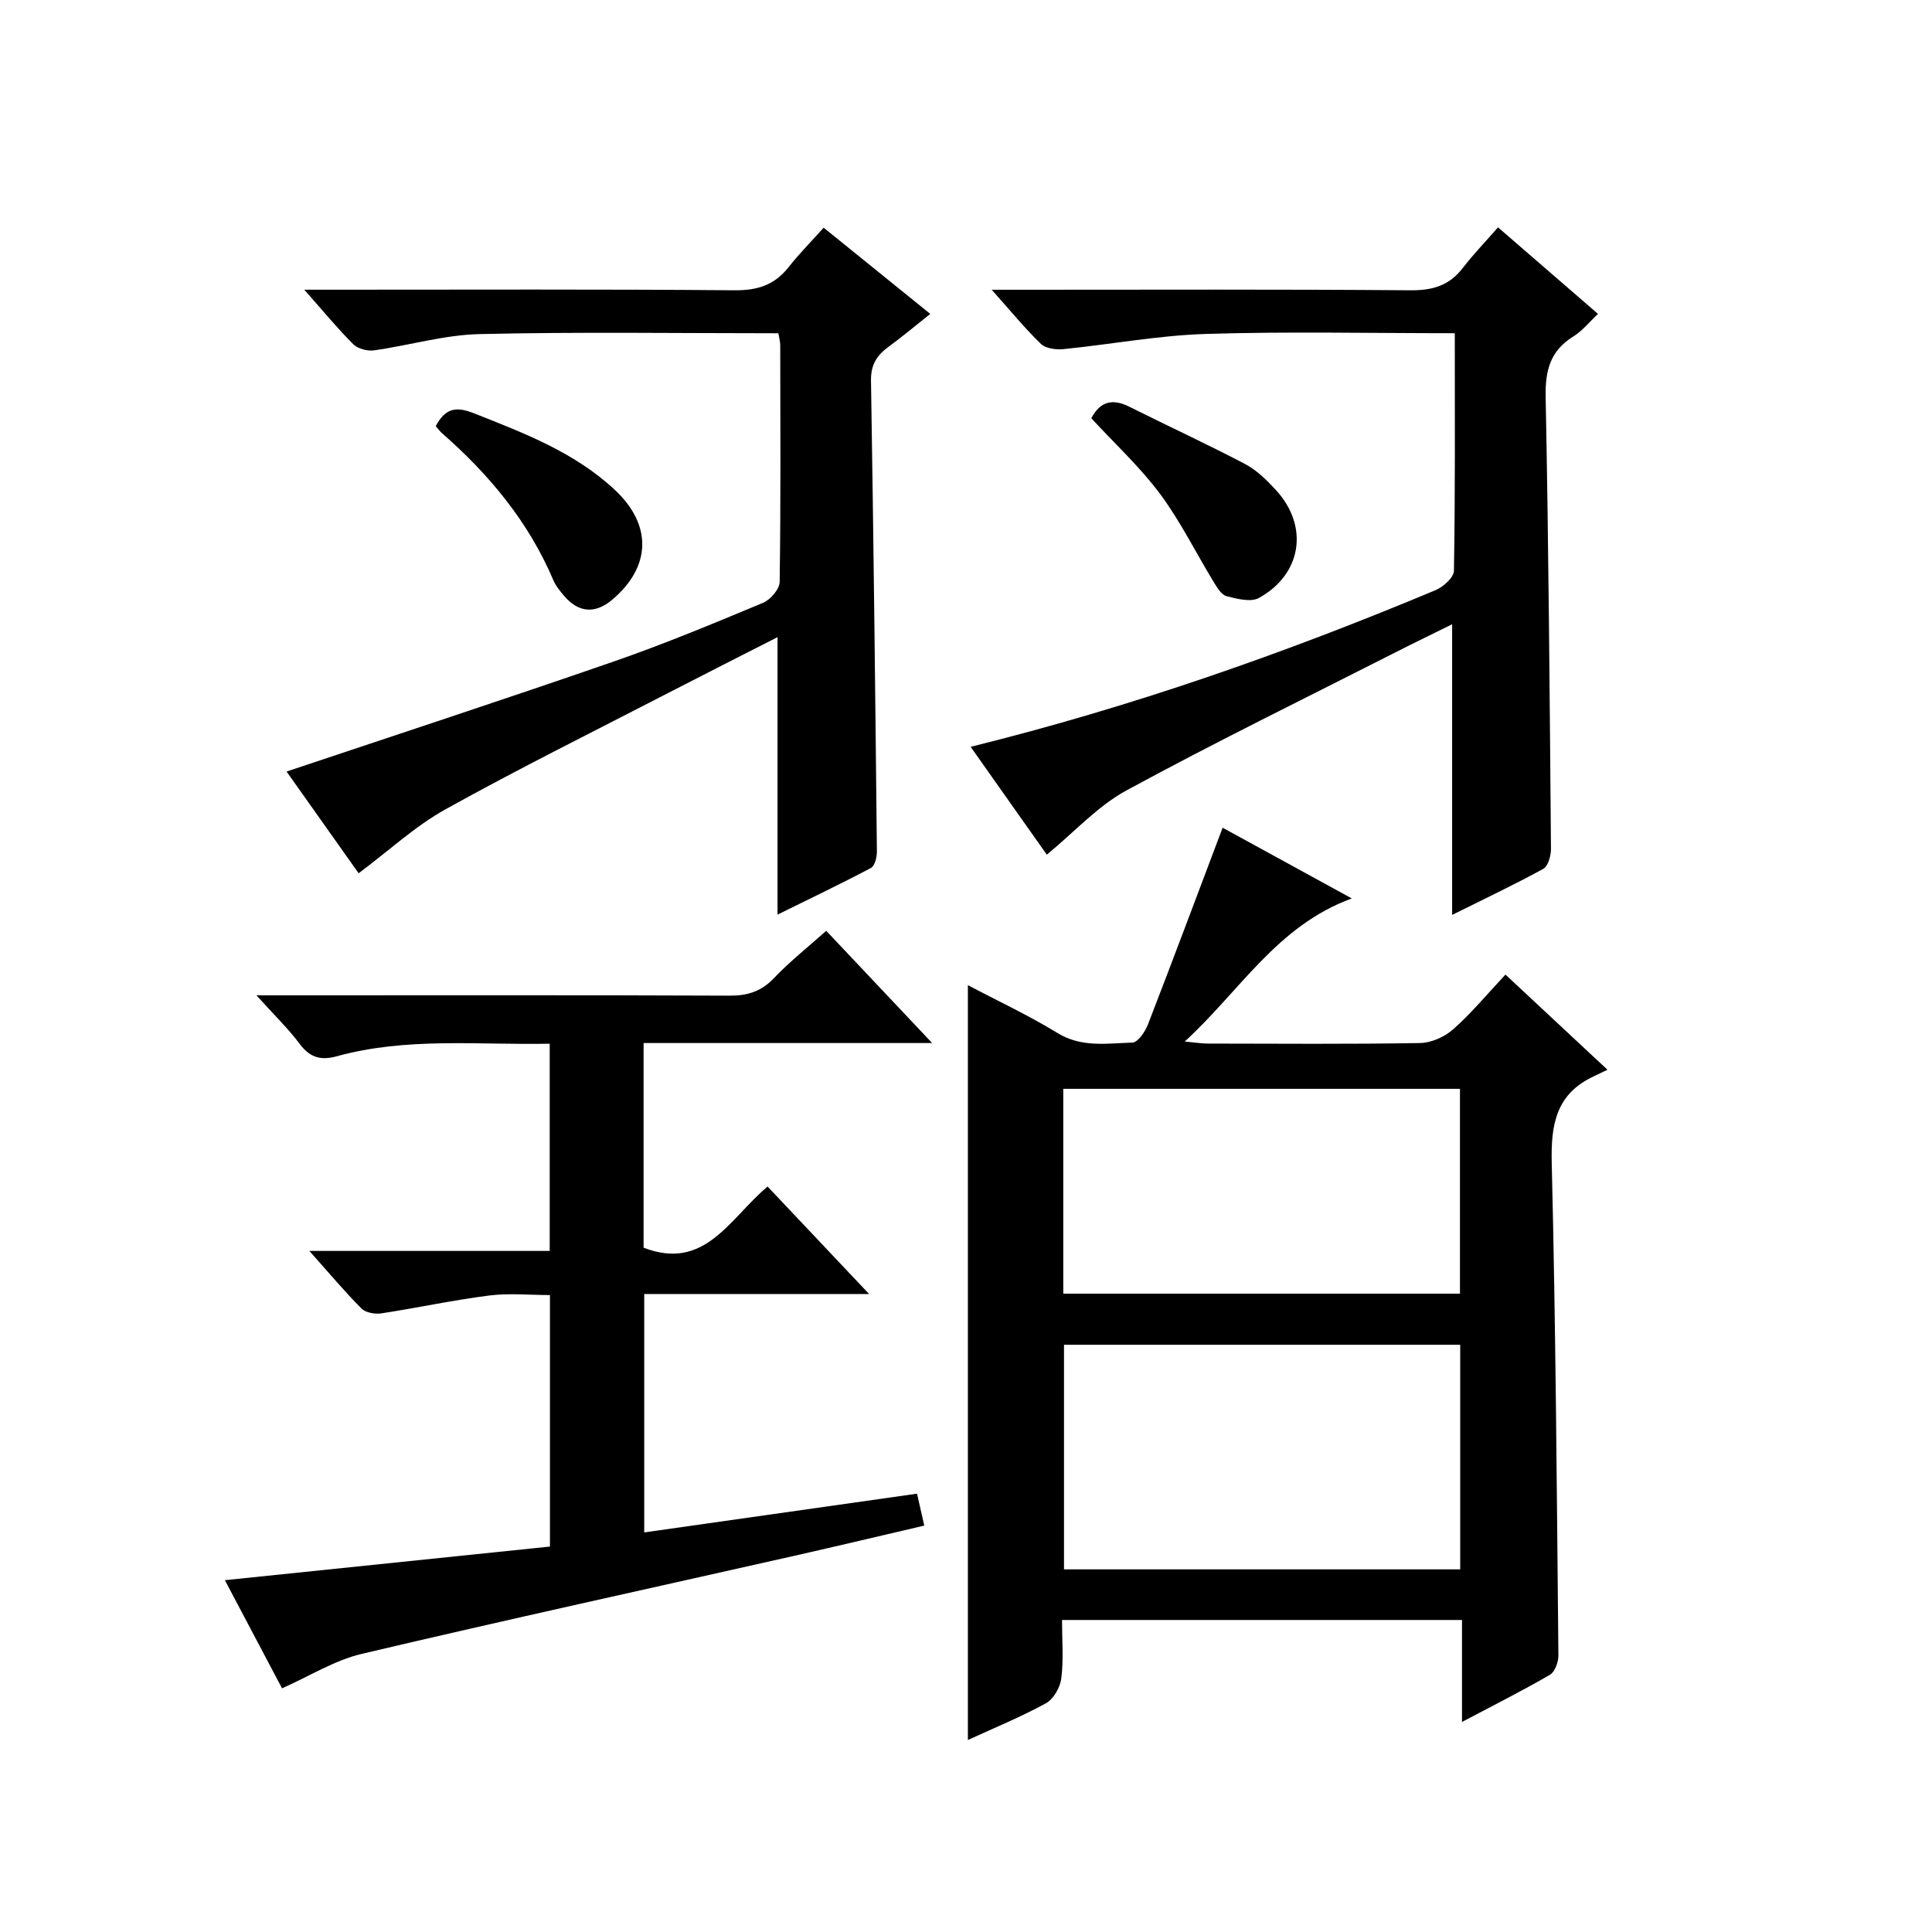 <?xml version="1.0" encoding="utf-8"?>
<svg version="1.1" id="ZDIC" xmlns="http://www.w3.org/2000/svg" xmlns:xlink="http://www.w3.org/1999/xlink" x="0px" y="0px"
	 viewBox="0 0 400 400" style="enable-background:new 0 0 400 400;" xml:space="preserve">

<g>
	
	<path d="M311.69,201.78c7.25,6.76,13.68,12.75,21.12,19.7c-1.09,0.52-1.98,0.96-2.88,1.38c-7.78,3.64-8.86,9.98-8.66,17.96
		c0.83,33.97,1.05,67.95,1.38,101.93c0.01,1.36-0.73,3.4-1.76,4c-5.69,3.31-11.58,6.26-18.2,9.76c0-7.48,0-14.19,0-21.11
		c-27.85,0-55.07,0-82.81,0c0,4.21,0.34,8.2-0.15,12.1c-0.23,1.86-1.61,4.28-3.18,5.14c-5.17,2.84-10.67,5.08-16.16,7.61
		c0-52.18,0-103.91,0-156.28c6.19,3.27,12.58,6.24,18.54,9.9c5.02,3.08,10.3,2.13,15.51,1.99c1.13-0.03,2.64-2.23,3.22-3.73
		c5.21-13.45,10.26-26.96,15.47-40.76c8.34,4.56,17.01,9.31,26.74,14.64c-15.48,5.68-23.04,19.04-34.58,29.63
		c2.31,0.21,3.53,0.42,4.75,0.42c14.66,0.02,29.32,0.14,43.98-0.11c2.33-0.04,5.08-1.28,6.85-2.85
		C304.61,209.8,307.81,205.92,311.69,201.78z M302.32,278.42c-27.55,0-54.8,0-82.03,0c0,15.7,0,31.07,0,46.5
		c27.52,0,54.64,0,82.03,0C302.32,309.3,302.32,293.89,302.32,278.42z M220.14,267.84c27.49,0,54.72,0,82.13,0
		c0-14.33,0-28.4,0-42.41c-27.6,0-54.85,0-82.13,0C220.14,239.72,220.14,253.65,220.14,267.84z"/>
	<path d="M64.05,258.99c17.49,0,33.46,0,49.76,0c0-14.31,0-28.35,0-42.9c-14.85,0.29-29.59-1.39-44.04,2.59
		c-3.31,0.91-5.56,0.32-7.69-2.51c-2.44-3.26-5.41-6.12-8.99-10.1c2.94,0,4.69,0,6.44,0c30.5,0,61-0.06,91.5,0.07
		c3.75,0.02,6.59-0.87,9.22-3.64c3.2-3.37,6.88-6.27,10.81-9.79c7.09,7.51,14.11,14.95,21.93,23.24c-20.51,0-40,0-59.74,0
		c0,14.56,0,28.49,0,42.37c12.73,4.92,17.76-6.03,25.67-12.66c6.79,7.19,13.55,14.35,21.02,22.25c-16.07,0-31.13,0-46.56,0
		c0,16.49,0,32.55,0,49.36c18.68-2.65,37.27-5.29,56.48-8.02c0.42,1.87,0.88,3.9,1.5,6.61c-9.06,2.11-17.92,4.22-26.8,6.23
		c-29.9,6.75-59.85,13.29-89.68,20.33c-5.63,1.33-10.81,4.62-16.49,7.13c-3.87-7.32-7.66-14.49-11.83-22.39
		c22.76-2.35,44.91-4.65,67.3-6.96c0-17.41,0-34.36,0-52.07c-4.14,0-8.45-0.44-12.64,0.1c-7.46,0.95-14.84,2.56-22.29,3.69
		c-1.31,0.2-3.22-0.14-4.08-1C71.39,267.46,68.23,263.68,64.05,258.99z"/>
	<path d="M161.16,69c-20.91,0-41.41-0.31-61.9,0.17c-7.3,0.17-14.54,2.35-21.84,3.37c-1.37,0.19-3.34-0.34-4.29-1.28
		C69.85,67.99,66.9,64.39,63,59.98c2.63,0,4.34,0,6.06,0c27.67,0,55.35-0.12,83.02,0.12c4.76,0.04,8.28-1.09,11.19-4.79
		c2.16-2.74,4.62-5.23,7.26-8.17c7.59,6.14,14.53,11.75,22.07,17.85c-3.04,2.41-5.76,4.71-8.63,6.8c-2.44,1.78-3.7,3.75-3.64,7.02
		c0.53,32.5,0.89,65,1.22,97.5c0.01,1.16-0.43,2.96-1.23,3.39c-6.37,3.37-12.88,6.47-19.34,9.66c0-19.31,0-38.06,0-57.44
		c-7.58,3.86-15.03,7.62-22.44,11.45c-15.47,7.99-31.07,15.73-46.29,24.18c-6.27,3.48-11.67,8.52-18,13.25
		c-4.86-6.85-10.07-14.22-14.92-21.06c22.77-7.63,45.34-15.02,67.79-22.8c10.44-3.62,20.67-7.88,30.87-12.14
		c1.53-0.64,3.41-2.82,3.43-4.32c0.24-16.34,0.14-32.68,0.12-49.02C161.54,70.82,161.35,70.17,161.16,69z"/>
	<path d="M301.2,68.99c-17.63,0-34.62-0.38-51.58,0.15c-9.83,0.31-19.61,2.16-29.43,3.14c-1.54,0.15-3.67-0.11-4.67-1.07
		c-3.33-3.21-6.26-6.82-10.2-11.22c2.77,0,4.48,0,6.2,0c26.84,0,53.68-0.11,80.52,0.11c4.56,0.04,8-0.97,10.79-4.59
		c2.22-2.87,4.75-5.5,7.32-8.44c7.31,6.33,13.71,11.87,20.7,17.92c-1.82,1.7-3.26,3.53-5.12,4.68c-4.81,2.98-5.83,7.08-5.72,12.57
		c0.62,31.17,0.84,62.34,1.1,93.51c0.01,1.42-0.59,3.59-1.6,4.14c-6.08,3.33-12.36,6.3-18.86,9.53c0-20.24,0-39.95,0-60.17
		c-3.86,1.91-7.8,3.81-11.71,5.8c-18.61,9.46-37.38,18.63-55.72,28.6c-5.96,3.24-10.77,8.6-16.49,13.3
		c-5.08-7.2-10.31-14.6-15.77-22.33c33.35-8.25,65.12-19.4,96.24-32.43c1.61-0.67,3.8-2.62,3.82-4.01
		C301.3,102.03,301.2,85.87,301.2,68.99z"/>
	<path d="M90.21,88.23c2.1-3.97,4.47-4.03,8-2.63c10.35,4.09,20.73,8.04,29.05,15.79c7.81,7.28,7.58,15.94-0.5,22.77
		c-3.51,2.97-6.96,2.73-9.96-0.78c-0.86-1.01-1.74-2.09-2.25-3.29c-5.13-12.08-13.28-21.85-23.04-30.41
		C91.04,89.26,90.66,88.73,90.21,88.23z"/>
	<path d="M225.94,86.59c1.9-3.59,4.49-4.08,7.9-2.37c7.96,3.99,16.06,7.71,23.94,11.85c2.43,1.28,4.55,3.39,6.44,5.45
		c6.81,7.46,5.32,17.36-3.57,22.28c-1.69,0.93-4.54,0.18-6.71-0.37c-1.06-0.27-1.95-1.77-2.63-2.89c-3.72-6.1-6.9-12.58-11.13-18.28
		C236.04,96.7,230.86,91.92,225.94,86.59z"/>
	
	
</g>
</svg>
